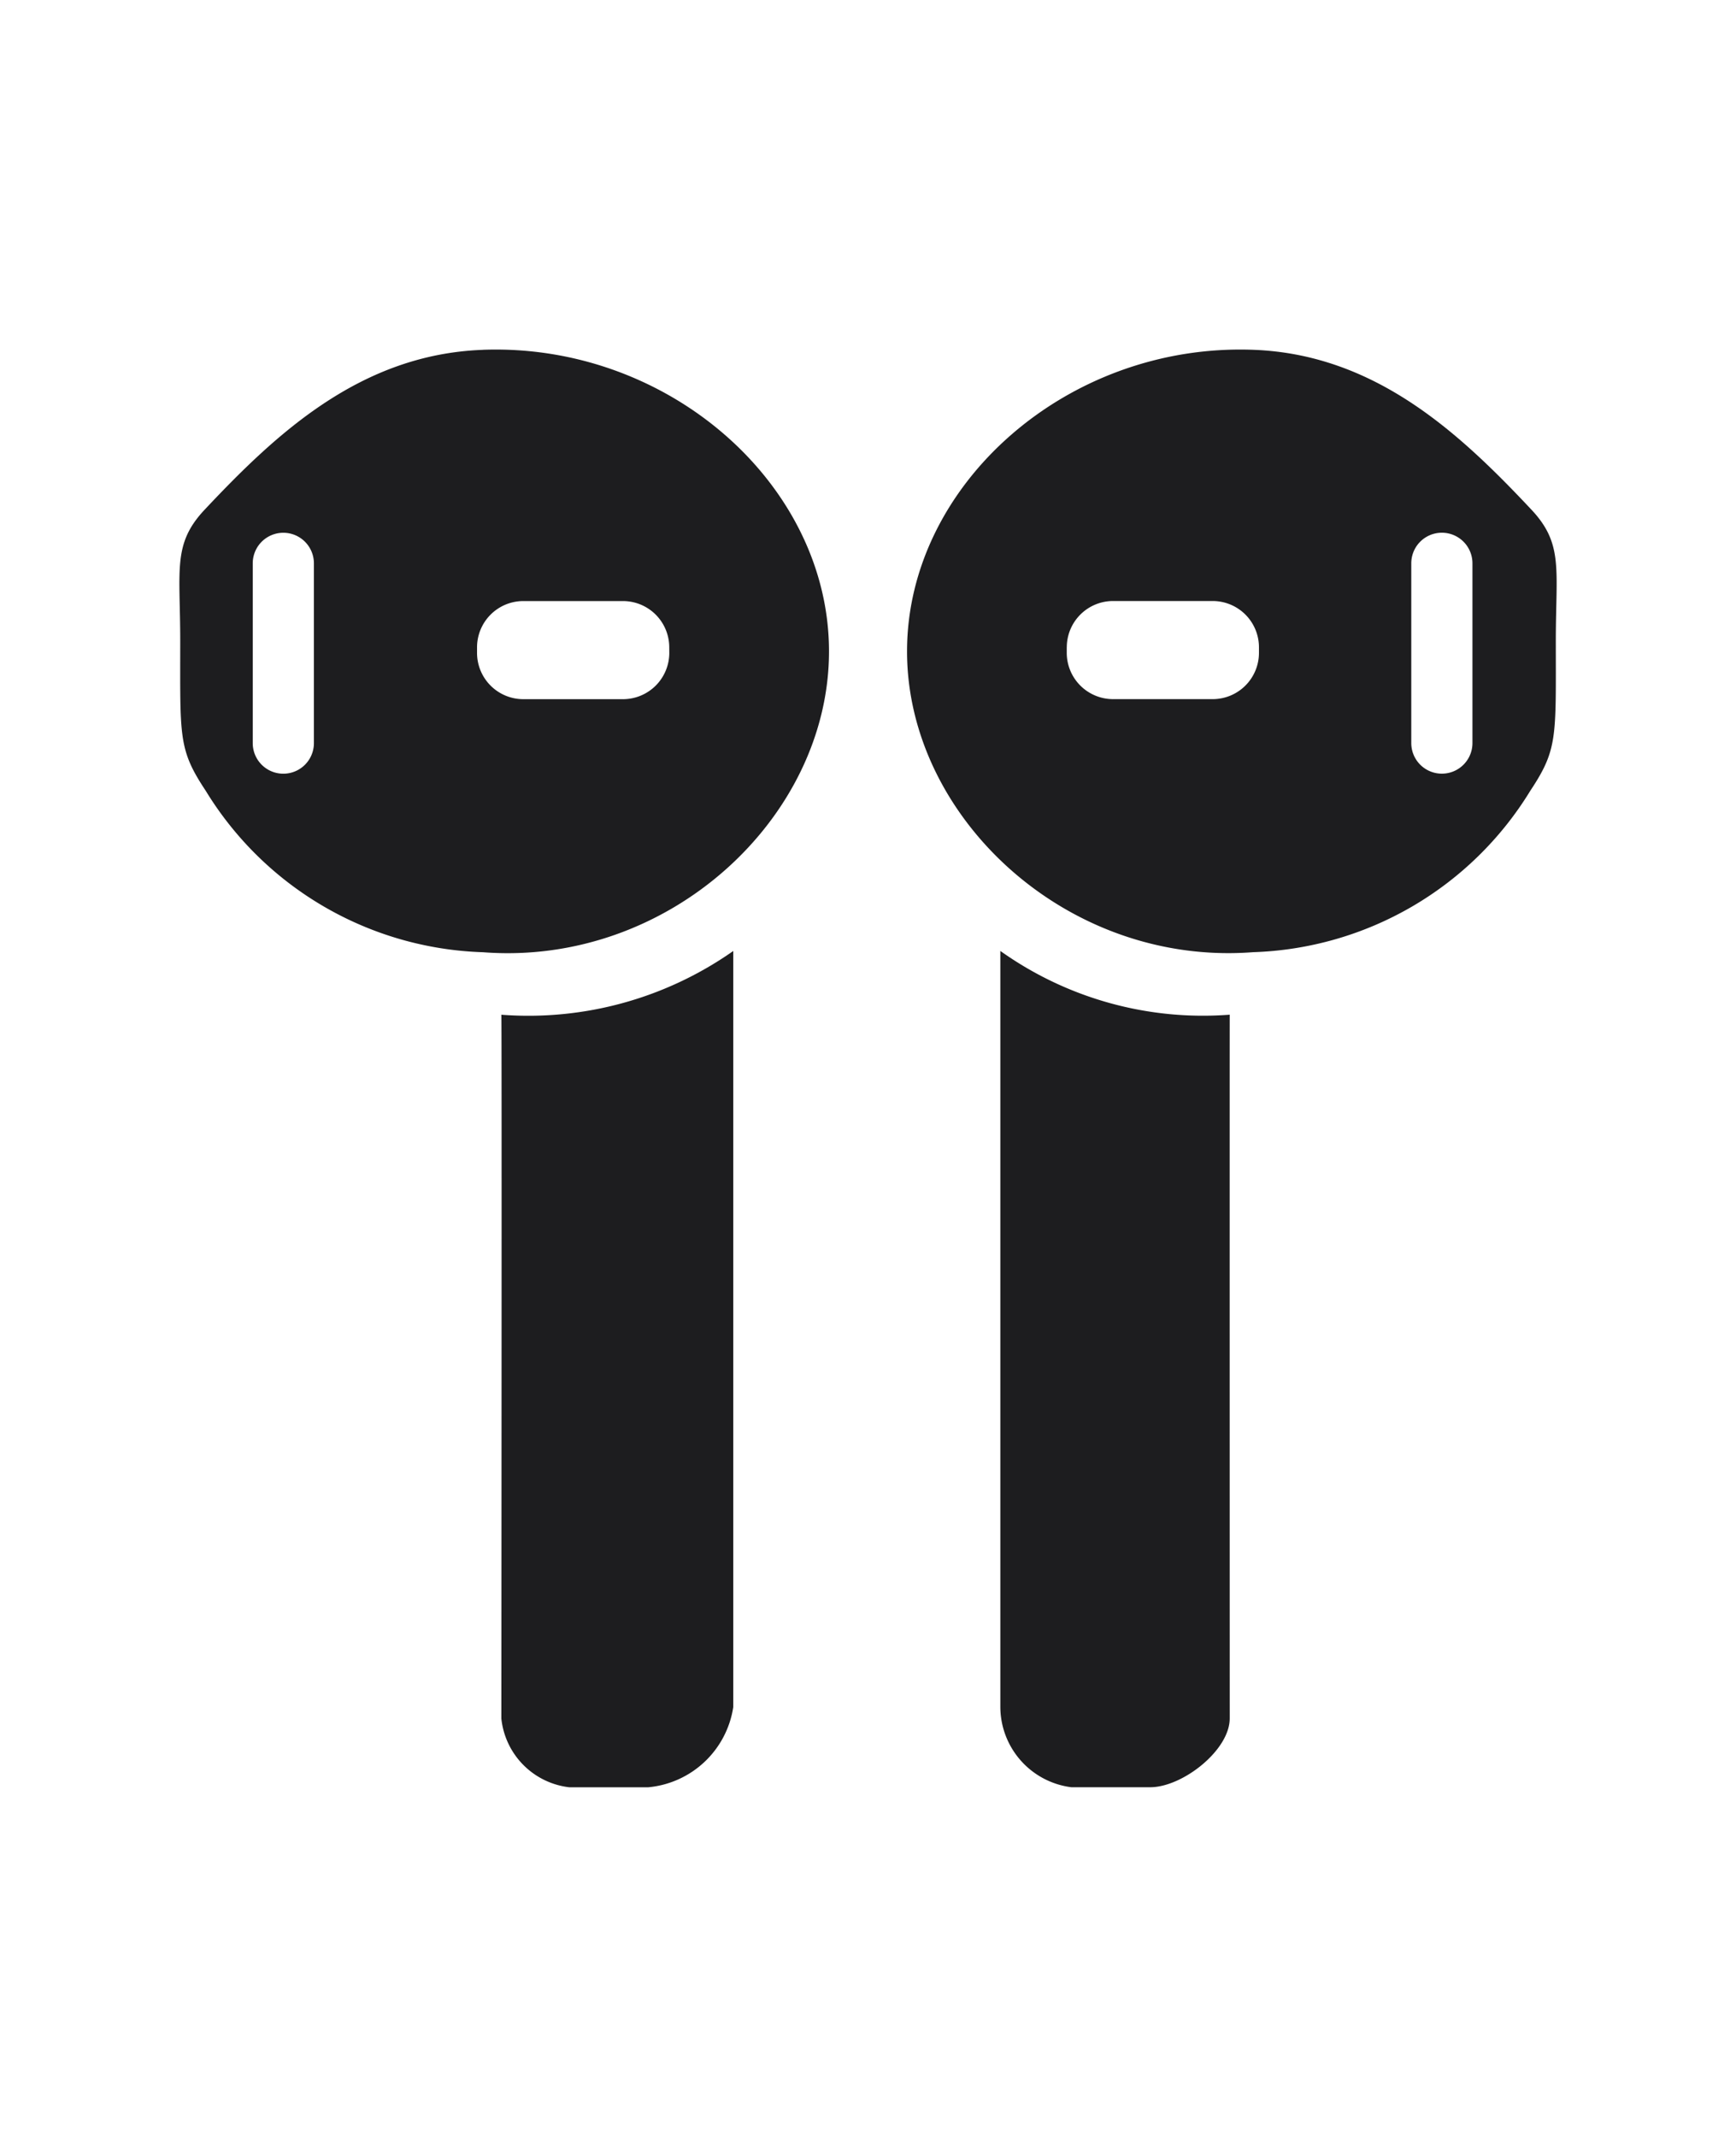 <?xml version="1.0" encoding="UTF-8"?> <svg xmlns="http://www.w3.org/2000/svg" width="39" height="48"> <g> <title>Layer 1</title> <path id="svg_1" fill="#1d1d1f" d="m10.85,7.858c-2.741,0.1 -4.633,1.867 -6.253,3.591c-0.724,0.771 -0.548,1.34 -0.548,2.945c0,2.173 -0.047,2.433 0.573,3.369a7.581,7.581 0 0 0 6.228,3.626c4.173,0.322 7.774,-3.021 7.774,-6.758s-3.592,-6.926 -7.774,-6.774zm-3.798,8.834a0.687,0.687 0 1 1 -1.374,0l0,-4.038a0.687,0.687 0 0 1 1.374,0l0,4.038zm7.984,-2.025a1.041,1.041 0 0 1 -1.038,1.038l-2.244,0a1.04,1.04 0 0 1 -1.037,-1.038l0,-0.129a1.04,1.04 0 0 1 1.037,-1.037l2.243,0a1.04,1.04 0 0 1 1.038,1.037l0.001,0.129zm-3.773,8.126a8.005,8.005 0 0 0 5.21,-1.432l0,16.984a2.13,2.13 0 0 1 -1.912,1.801l-1.77,0a1.736,1.736 0 0 1 -1.528,-1.544s0.013,-15.795 0,-15.809zm9.114,-8.163c0,3.736 3.601,7.079 7.774,6.758a7.581,7.581 0 0 0 6.228,-3.626c0.62,-0.935 0.573,-1.196 0.573,-3.369c0,-1.605 0.176,-2.174 -0.548,-2.945c-1.619,-1.724 -3.512,-3.491 -6.253,-3.591c-4.183,-0.153 -7.774,3.037 -7.774,6.774l0,0zm11.328,-1.977a0.687,0.687 0 0 1 1.374,0l0,4.038a0.687,0.687 0 1 1 -1.374,0l0,-4.038zm-7.739,1.884a1.04,1.04 0 0 1 1.037,-1.037l2.243,0a1.04,1.04 0 0 1 1.037,1.037l0,0.129a1.04,1.04 0 0 1 -1.037,1.038l-2.243,0a1.041,1.041 0 0 1 -1.038,-1.038l0,-0.129zm3.66,24.064c0,0.713 -1.061,1.544 -1.787,1.544l-1.77,0a1.824,1.824 0 0 1 -1.596,-1.801l0,-16.984a7.847,7.847 0 0 0 5.153,1.432c-0.003,0.018 0,15.809 0,15.809l0,0z"></path> </g> </svg> 